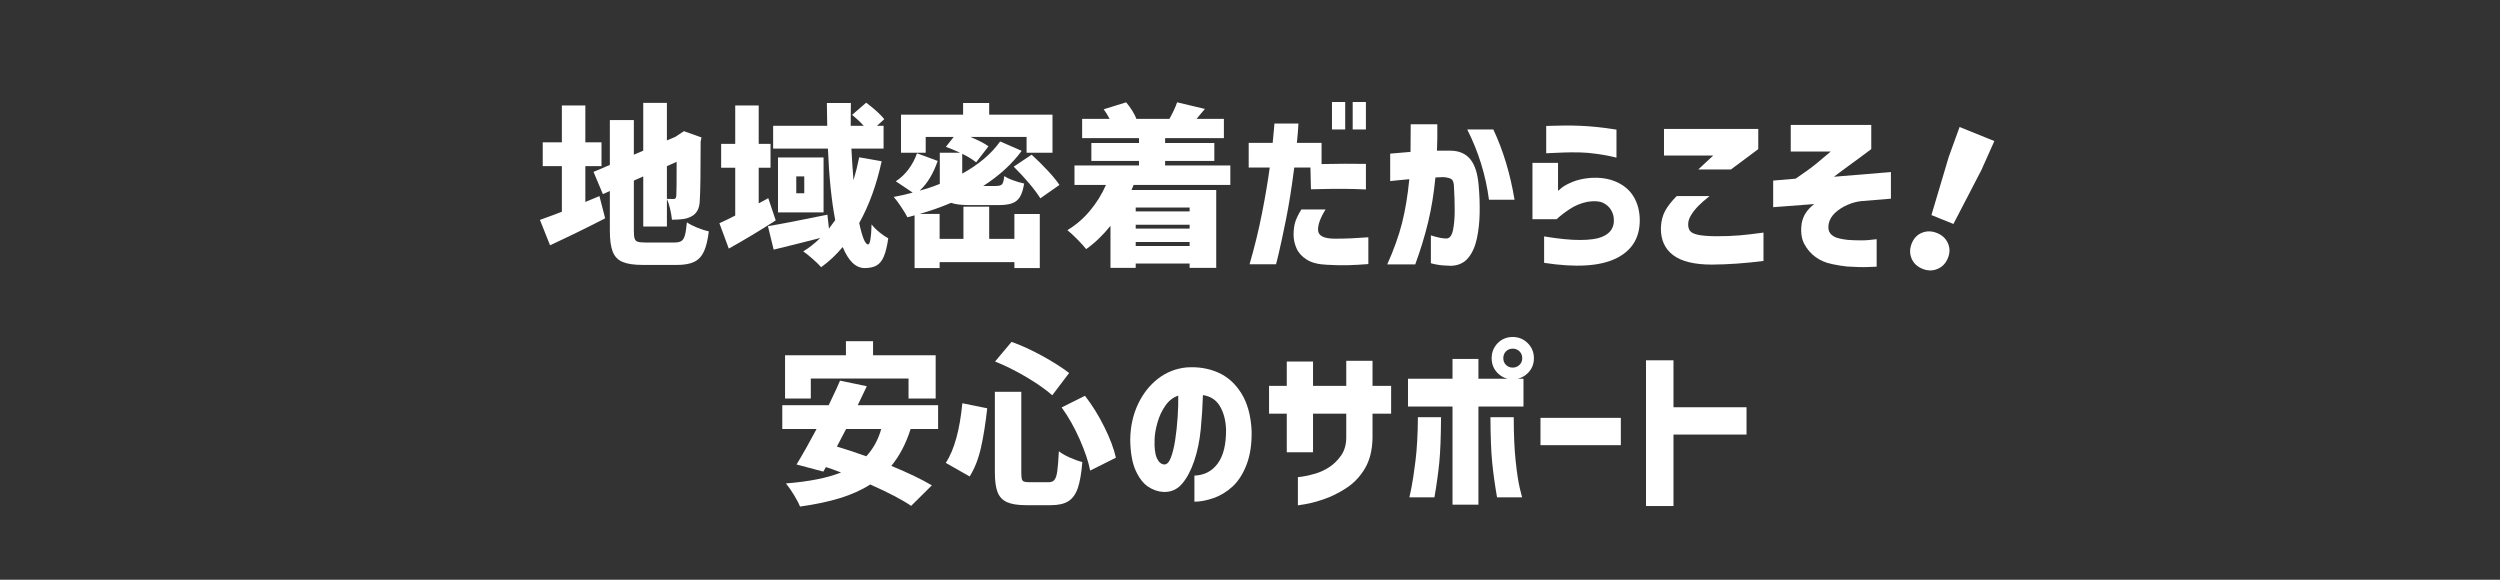 <?xml version="1.0" encoding="UTF-8"?>
<svg xmlns="http://www.w3.org/2000/svg" viewBox="0 0 345 80">
<rect x="0" y="0" width="345" height="80" fill="#333333" stroke="none"/>
<path d="M83.513,30.129c-2.352,1.216-4.888,2.456-7.607,3.72l-1.393-3.504c.032-.016.688-.255,1.969-.72.191-.08.38-.152.563-.216.184-.063.348-.127.492-.192v-6.288h-2.64v-3.288h2.64v-5.088h3.24v5.088h2.231v3.288h-2.231v4.944l1.943-.816.792,3.072ZM93.089,33.465c.433,0,.752-.072.96-.216s.364-.404.468-.78c.104-.375.196-.972.276-1.788.368.256.848.504,1.44.744.592.24,1.119.408,1.584.504-.145,1.185-.368,2.108-.673,2.772-.304.664-.748,1.14-1.331,1.428-.585.288-1.381.432-2.389.432h-4.704c-1.216,0-2.147-.136-2.796-.408-.647-.272-1.104-.744-1.368-1.416-.264-.672-.396-1.64-.396-2.904v-5.472l-.96.432-1.296-3.072,2.256-.96v-6.192h3.312v4.776l1.296-.552v-6.6h3.265v5.184l1.2-.504h-.024l1.176-.768,2.424.864-.119.552c0,4.304-.041,7.016-.12,8.136-.017.576-.124,1.044-.324,1.404-.2.36-.492.636-.876.828-.336.176-.72.292-1.152.348-.432.056-.928.084-1.488.084-.048-.48-.136-.992-.264-1.536-.128-.543-.272-.976-.432-1.296v3.768h-3.265v-6.912l-1.296.576v6.912c0,.512.036.876.108,1.092.072.216.212.36.42.432.208.072.56.108,1.056.108h4.032ZM92.033,27.441c.208.016.504.024.888.024.128,0,.224-.028.288-.084.063-.056.104-.172.12-.348.032-.192.048-1.76.048-4.704l-1.344.6v4.512Z" fill="#fff"/>
<path d="M107.052,30.417c-2.271,1.456-4.432,2.752-6.479,3.888l-1.296-3.504c.624-.272,1.352-.624,2.184-1.056v-6.6h-1.943v-3.288h1.943v-5.304h3.24v5.304h1.632v3.288h-1.632v4.92l1.32-.72,1.031,3.072ZM121.668,22.257c-.704,3.249-1.736,6.088-3.096,8.52.416,1.968.824,2.952,1.224,2.952.272,0,.433-.92.48-2.76.304.384.668.748,1.092,1.092s.828.62,1.212.828c-.16,1.088-.364,1.924-.612,2.508-.248.584-.58.996-.995,1.236-.417.24-.969.36-1.656.36-1.217,0-2.225-.968-3.024-2.904-.912,1.088-1.904,2.016-2.976,2.784-.24-.288-.624-.664-1.152-1.128-.528-.464-.968-.816-1.32-1.056.801-.48,1.584-1.096,2.353-1.848-2.752.704-4.896,1.24-6.432,1.608l-.792-3.24c1.743-.288,4.479-.816,8.208-1.584l.216,1.92.863-1.176c-.512-2.655-.848-5.943-1.008-9.864h-7.56v-3.144h7.464c-.032-1.408-.048-2.456-.048-3.144h3.312c-.016.688-.023,1.736-.023,3.144h1.8c-.464-.512-1-1.016-1.608-1.512l1.944-1.68c1.184.896,2.016,1.656,2.496,2.28l-1.008.912h.912v3.144h-4.44c.08,1.536.176,2.992.288,4.368.304-1.008.567-2.064.792-3.168l3.096.552ZM107.364,21.729h6.288v7.584h-6.288v-7.584ZM110.988,26.673v-2.328h-1.104v2.328h1.104Z" fill="#fff"/>
<path d="M139.987,29.529h3.504v7.464h-3.504v-.816h-10.319v.816h-3.456v-7.272c-.496.144-.824.232-.984.264-.208-.4-.504-.888-.888-1.464-.385-.576-.721-1.024-1.009-1.344.961-.176,1.832-.375,2.616-.6l-2.328-1.56c.673-.432,1.261-.988,1.765-1.668s.892-1.412,1.164-2.196l2.855,1.056c-.624,1.792-1.456,3.16-2.496,4.104.992-.272,1.92-.584,2.784-.936v-4.296h2.809c-.769-.352-1.425-.624-1.969-.816l1.08-1.368h-3.864v2.184h-3.407v-5.256h8.567v-1.608h3.601v1.608h8.735v5.256h-3.575v-2.184h-7.752c1.151.48,1.983.912,2.495,1.296l-1.703,2.208c-.497-.4-1.137-.792-1.921-1.176v2.736c2.288-1.264,4.032-2.744,5.232-4.44l2.976,1.296c-1.328,1.808-3.096,3.424-5.304,4.848h1.752c.433,0,.716-.084.853-.252.136-.168.235-.54.3-1.116.288.208.704.408,1.248.6s1.04.336,1.487.432c-.128.8-.319,1.412-.575,1.836-.257.424-.616.72-1.08.888-.465.168-1.104.252-1.92.252h-3.937c-1.136,0-1.992-.104-2.567-.312-1.312.561-2.761,1.072-4.345,1.536h2.761v3.432h3.287v-4.44h3.553v4.44h3.479v-3.432ZM142.363,21.345c.752.688,1.488,1.416,2.208,2.184.721.768,1.264,1.432,1.632,1.992l-2.64,1.848c-.336-.56-.849-1.248-1.536-2.064-.688-.816-1.4-1.584-2.136-2.304l2.472-1.656Z" fill="#fff"/>
<path d="M156.439,25.521l-.288.696h11.688v10.752h-3.672v-.6h-7.44v.6h-3.48v-5.808c-1.056,1.312-2.176,2.384-3.359,3.216-.256-.336-.656-.78-1.2-1.332-.544-.552-1.008-.98-1.392-1.284,1.151-.688,2.184-1.572,3.096-2.652s1.656-2.276,2.231-3.588h-4.344v-2.688h8.904v-.624h-6.576v-2.472h6.576v-.672h-7.848v-2.664h3.792c-.272-.512-.545-.952-.816-1.32l3.096-.96c.288.336.564.712.828,1.128s.46.8.588,1.152h4.561c.512-.928.863-1.688,1.056-2.28l3.84.912-.696.816-.455.552h3.768v2.664h-8.112v.672h6.792v2.472h-6.792v.624h9v2.688h-13.344ZM164.168,28.641h-7.44v.528h7.44v-.528ZM164.168,31.545v-.528h-7.44v.528h7.44ZM156.728,33.945h7.44v-.552h-7.44v.552Z" fill="#fff"/>
<path d="M175.222,23.121h-2.903v-3.408h3.312c.08-.832.14-1.48.18-1.944s.061-.704.061-.72h3.312c-.048.912-.12,1.8-.216,2.664h3.408v2.928c2.24-.048,4.279-.056,6.121-.024v3.528c-.93-.048-1.945-.076-3.049-.084-1.104-.008-2.615.012-4.536.06l-.072-3h-2.232c-.352,2.752-.728,5.12-1.128,7.104-.399,1.984-.728,3.52-.983,4.608-.257,1.088-.393,1.632-.408,1.632h-3.648c.688-2.368,1.261-4.712,1.717-7.032s.812-4.424,1.067-6.312ZM179.59,28.905h3.337c-.736,1.185-1.08,2.148-1.033,2.892.049.744.801,1.124,2.256,1.14.896,0,1.676-.016,2.34-.048.664-.032,1.445-.08,2.342-.144v3.696c-1.01.08-1.941.132-2.797.156-.855.024-1.836.004-2.939-.06-1.168-.048-2.089-.285-2.761-.708-.672-.424-1.145-.944-1.416-1.56-.272-.616-.408-1.26-.408-1.932.016-.752.108-1.364.276-1.836.168-.472.436-1.004.804-1.596ZM183.813,17.865v-3.792h1.824v3.792h-1.824ZM186.671,17.865v-3.792h1.824v3.792h-1.824Z" fill="#fff"/>
<path d="M191.845,24.993v-3.792c1.056-.096,1.992-.176,2.808-.24.016-1.136.024-2.408.024-3.816h3.672c.016,1.392,0,2.608-.048,3.648h1.823c1.2,0,2.124.392,2.772,1.176.648.784,1.036,2.016,1.164,3.696.111,1.216.156,2.464.132,3.744-.023,1.28-.156,2.468-.396,3.564-.24,1.096-.645,1.98-1.212,2.652-.568.672-1.349,1.023-2.341,1.056-.848-.016-1.523-.076-2.027-.18-.504-.104-.756-.165-.756-.18v-3.84c.96.304,1.695.448,2.208.432.415-.048.699-.444.852-1.188.152-.744.228-1.644.228-2.7s-.032-2.096-.096-3.12c0-.608-.112-.996-.336-1.164-.225-.168-.624-.268-1.2-.3-.191,0-.355.008-.492.024-.136.016-.315.024-.539.024-.209,2.208-.545,4.272-1.009,6.192-.464,1.92-1.056,3.856-1.775,5.808h-3.864c.912-2.032,1.592-3.928,2.04-5.688.447-1.76.784-3.784,1.008-6.072-.784.064-1.412.124-1.884.18-.473.057-.725.084-.756.084ZM202.477,17.865h3.6c1.36,2.88,2.336,6.112,2.929,9.696h-3.528c-.448-3.392-1.448-6.624-3-9.696Z" fill="#fff"/>
<path d="M214.816,30.249h-3.336v-7.776h3.528v3.864c.016-.016.184-.156.504-.42.32-.264.819-.536,1.5-.816.68-.28,1.468-.46,2.364-.54,1.407-.112,2.644.072,3.708.552,1.063.48,1.859,1.172,2.388,2.076s.8,1.956.816,3.156c.016,2.48-1.085,4.256-3.301,5.328s-5.516,1.272-9.899.6v-3.648c2.031.336,3.696.5,4.992.492,1.296-.008,2.268-.14,2.916-.396.647-.255,1.104-.596,1.367-1.02.265-.423.38-.884.349-1.38,0-.464-.129-.912-.384-1.344-.257-.432-.633-.764-1.128-.996-.497-.232-1.209-.276-2.137-.132-.912.192-1.728.528-2.448,1.008-.72.48-1.319.944-1.8,1.392ZM213.377,21.153v-3.768c.016,0,.256-.008.72-.024.464-.016,1.052-.028,1.764-.036.712-.008,1.452.004,2.221.036.768.032,1.531.088,2.292.168.76.081,1.396.16,1.907.24.513.08.776.12.792.12v3.864c-.016-.016-.292-.08-.827-.192-.537-.112-1.192-.224-1.969-.336s-1.532-.176-2.268-.192c-.769-.016-1.5-.012-2.196.012s-1.271.048-1.728.072c-.456.024-.692.036-.708.036Z" fill="#fff"/>
<path d="M231.384,27.057h4.536c-.624.496-1.132.94-1.523,1.332-.393.393-.732.82-1.021,1.284-.288.464-.424.912-.407,1.344,0,.32.079.596.239.828.16.232.508.412,1.044.54.536.128,1.372.2,2.509.216,1.296,0,2.399-.04,3.312-.12s2.008-.208,3.288-.384v3.912c-2.464.32-4.84.488-7.128.504-2.4,0-4.176-.432-5.328-1.296-1.152-.864-1.72-2.112-1.704-3.744.032-.928.229-1.72.588-2.376.36-.656.892-1.335,1.596-2.04ZM238.872,23.385h-4.512l2.063-1.92h-6.792v-3.672h13.009v2.784l-3.769,2.808Z" fill="#fff"/>
<path d="M247.123,20.913v-3.672h11.112v3.336c-.48.369-1.041.784-1.681,1.248-.64.464-1.268.924-1.884,1.38s-1.148.852-1.596,1.188l7.872-.648v3.672l-4.08.336c-.624.064-1.26.236-1.908.516s-1.212.64-1.692,1.08c-.479.44-.784.956-.912,1.548-.096.576-.02,1.016.229,1.32.248.304.592.516,1.032.636.439.12.899.204,1.38.252,1.2.08,2.155.088,2.868.024.712-.064,1.083-.104,1.115-.12v3.792c-.032,0-.428.016-1.188.048-.76.032-1.732.008-2.916-.072-.528-.048-1.221-.16-2.076-.336-.856-.176-1.607-.5-2.256-.972-.648-.472-1.168-1.08-1.56-1.824-.393-.744-.509-1.684-.349-2.82.097-.543.292-1.036.588-1.476s.676-.836,1.141-1.188l-5.664.432v-3.672l3.096-.264c1.28-.864,2.248-1.568,2.904-2.112.655-.544,1.304-1.088,1.943-1.632h-5.52Z" fill="#fff"/>
<path d="M263.793,35.663c-.273-.661-.266-1.351.024-2.069.29-.718.764-1.209,1.422-1.476.658-.265,1.346-.253,2.064.037.718.29,1.221.759,1.51,1.407.288.648.288,1.332-.002,2.049-.291.718-.768,1.218-1.433,1.5-.664.282-1.355.278-2.073-.012-.734-.297-1.238-.776-1.513-1.437ZM266.537,29.682l2.391-8.032,1.495-4.123,4.798,1.938-1.789,4.004-3.859,7.438-3.035-1.226Z" fill="#fff"/>
<path d="M125.666,59.201c-.64,2.016-1.527,3.712-2.664,5.088,2.353.976,4.216,1.872,5.593,2.688l-2.856,2.832c-1.248-.848-3.128-1.833-5.64-2.952-1.2.768-2.597,1.396-4.188,1.884-1.592.488-3.428.876-5.508,1.164-.16-.416-.44-.952-.84-1.608-.4-.656-.769-1.184-1.104-1.584,3.2-.256,5.736-.76,7.608-1.512-.928-.352-1.624-.6-2.088-.744l-.36.624-3.695-.984c.911-1.504,1.831-3.136,2.76-4.896h-4.729v-3.288h6.408c.08-.176.152-.328.216-.456.064-.128.12-.248.168-.36.512-1.056.904-1.912,1.177-2.568l3.695.768c-.256.561-.672,1.432-1.248,2.616h11.088v3.288h-3.792ZM111.891,52.241v2.76h-3.553v-5.976h8.4v-1.944h3.744v1.944h8.64v5.976h-3.744v-2.76h-13.487ZM116.763,59.201l-1.272,2.424c1.232.368,2.584.816,4.056,1.344.961-1.04,1.648-2.296,2.064-3.768h-4.848Z" fill="#fff"/>
<path d="M136.236,56.345c-.225,2.064-.513,3.876-.864,5.436-.353,1.56-.872,2.884-1.56,3.972l-3.288-1.872c1.167-1.808,1.928-4.552,2.279-8.232l3.433.696ZM140.94,65.201c0,.416.023.716.071.9.049.184.148.304.301.36.151.056.411.084.779.084h2.641c.352,0,.615-.112.792-.336.176-.224.304-.624.384-1.2.08-.576.151-1.488.216-2.736.384.304.892.596,1.524.876.632.28,1.203.484,1.716.612-.129,1.552-.336,2.748-.624,3.588-.288.84-.72,1.444-1.296,1.812-.576.368-1.377.552-2.4.552h-3.456c-1.136,0-2.012-.14-2.628-.42-.616-.28-1.048-.74-1.296-1.38s-.372-1.544-.372-2.712v-11.136h3.648v11.136ZM139.596,47.177c1.345.48,2.752,1.125,4.225,1.932,1.472.808,2.712,1.596,3.72,2.364l-2.328,3.072c-.912-.8-2.104-1.636-3.576-2.508-1.472-.872-2.912-1.588-4.319-2.148l2.279-2.712ZM149.724,54.617c.992,1.28,1.88,2.708,2.664,4.284.784,1.576,1.32,2.997,1.608,4.26l-3.552,1.776c-.24-1.232-.725-2.672-1.452-4.32-.729-1.648-1.557-3.112-2.484-4.392l3.216-1.608Z" fill="#fff"/>
<path d="M169.197,59.273c-.048-1.264-.328-2.332-.84-3.204-.512-.872-1.296-1.388-2.352-1.548-.048,1.552-.148,3.12-.3,4.704-.152,1.584-.452,3.04-.9,4.368-.448,1.329-1.008,2.384-1.68,3.168-.672.784-1.521,1.16-2.544,1.128-.753-.032-1.469-.276-2.148-.732-.68-.456-1.256-1.212-1.728-2.268-.473-1.056-.717-2.488-.732-4.296.032-1.776.392-3.388,1.08-4.836.688-1.448,1.608-2.616,2.76-3.504,1.152-.888,2.456-1.404,3.912-1.548,1.568-.112,3.012.116,4.332.684s2.404,1.532,3.252,2.892c.848,1.36,1.32,3.096,1.416,5.208.032,1.809-.204,3.36-.708,4.656s-1.16,2.308-1.968,3.036c-.809.728-1.685,1.251-2.628,1.572-.944.32-1.809.48-2.592.48v-3.6c1.359-.048,2.432-.604,3.216-1.668.783-1.063,1.168-2.628,1.151-4.692ZM160.653,64.097c.368.016.676-.296.925-.936.247-.64.447-1.46.6-2.46s.264-2.044.336-3.132c.072-1.088.1-2.08.084-2.976-.704.24-1.292.696-1.764,1.368-.473.672-.832,1.428-1.08,2.268s-.389,1.628-.42,2.364c-.048,1.2.056,2.076.312,2.628.256.552.592.844,1.008.876Z" fill="#fff"/>
<path d="M181.199,62.417h-3.624v-5.328h-2.447v-3.84h2.447v-3.36h3.624v3.36h4.585v-3.456h3.624v3.456h2.567v3.84h-2.567v3.36c-.032,1.68-.385,3.084-1.057,4.212s-1.536,2.032-2.592,2.712-2.084,1.188-3.084,1.524-1.84.56-2.521.672c-.68.112-1.028.168-1.044.168v-3.888c.016,0,.252-.032.708-.096.456-.063,1.024-.196,1.705-.396.68-.2,1.323-.5,1.932-.9.607-.4,1.144-.928,1.607-1.584.464-.656.704-1.464.721-2.424v-3.36h-4.585v5.328Z" fill="#fff"/>
<path d="M210.239,52.265v3.84h-6.216v13.536h-3.576v-13.536h-6.144v-3.84h6.144v-2.736h3.576v2.736h6.216ZM195.672,57.569h3.191c-.016,2.704-.096,4.784-.239,6.24-.145,1.456-.368,3.064-.672,4.824h-3.456c.016-.032.107-.464.275-1.296.168-.832.356-2.076.564-3.732.207-1.656.319-3.668.336-6.036ZM205.68,57.569h3.216c0,2.368.088,4.38.264,6.036.177,1.656.364,2.9.564,3.732.2.832.308,1.264.324,1.296h-3.456c-.305-1.76-.528-3.368-.672-4.824-.145-1.456-.225-3.536-.24-6.24ZM206.688,47.345c.56-.56,1.248-.84,2.064-.84.815,0,1.508.284,2.076.852.567.568.852,1.26.852,2.076s-.284,1.504-.852,2.064c-.568.56-1.261.84-2.076.84-.816,0-1.505-.28-2.064-.84-.561-.56-.84-1.248-.84-2.064s.279-1.512.84-2.088ZM210.071,49.433c0-.384-.128-.7-.384-.948-.256-.248-.568-.372-.936-.372-.368,0-.677.125-.924.372-.249.249-.372.564-.372.948,0,.368.123.676.372.924.247.249.556.372.924.372.367,0,.68-.124.936-.372.256-.248.384-.556.384-.924Z" fill="#fff"/>
<path d="M212.587,61.433v-3.768h11.088v3.768h-11.088Z" fill="#fff"/>
<path d="M241.021,56.201v3.768h-10.08v9.864h-3.792v-20.112h3.792v6.48h10.08Z" fill="#fff"/>
</svg>